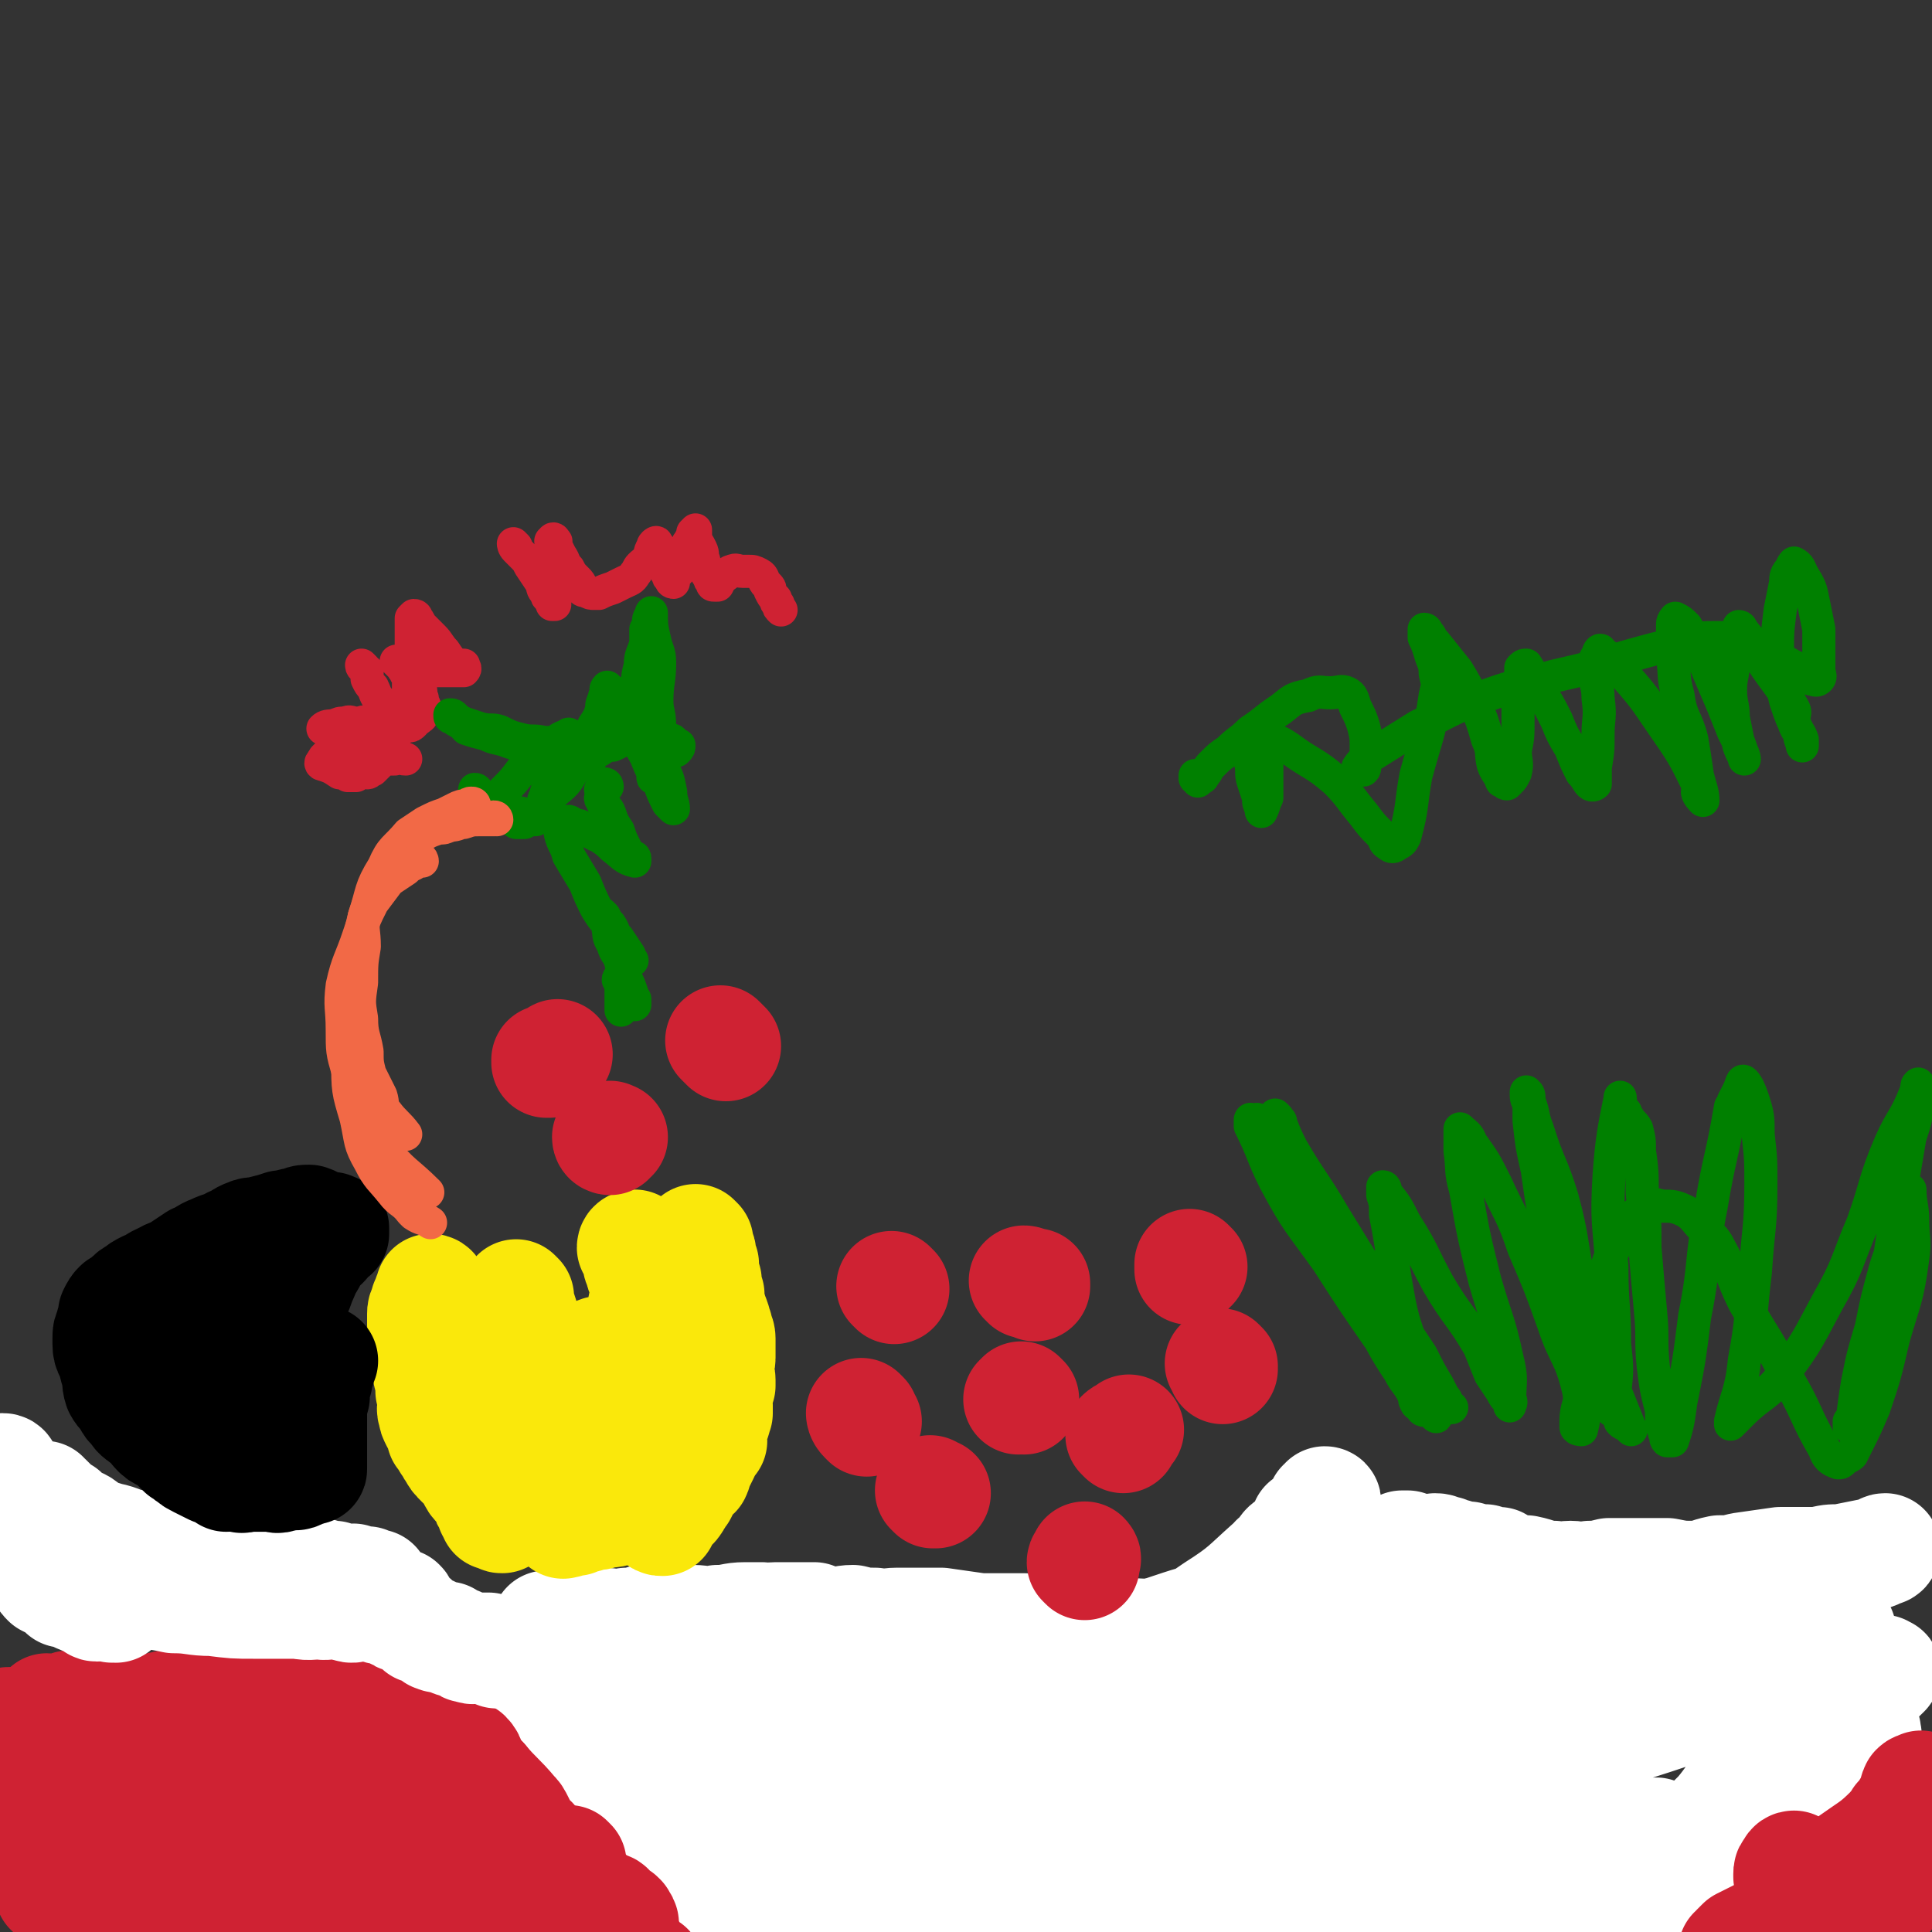 <svg viewBox='0 0 700 700' version='1.1' xmlns='http://www.w3.org/2000/svg' xmlns:xlink='http://www.w3.org/1999/xlink'><rect x="0" y="0" width="700" height="700" fill="#333333" stroke="none"/><g fill='none' stroke='#FFFFFF' stroke-width='40' stroke-linecap='round' stroke-linejoin='round'><path d='M221,616c0,0 -1,-1 -1,-1 1,0 2,1 3,1 2,1 2,0 4,0 2,0 2,0 4,0 4,0 4,0 8,0 5,0 5,1 9,0 5,0 5,0 10,0 5,0 5,0 10,0 6,0 6,0 12,0 6,1 6,1 12,0 6,0 6,0 12,-1 7,0 7,0 13,0 5,0 5,0 10,0 5,0 5,0 10,0 8,0 8,0 15,0 6,0 6,0 12,0 7,1 7,1 13,1 6,0 6,0 11,0 6,0 6,0 13,0 7,0 7,0 15,0 8,1 8,1 15,1 7,1 7,1 14,1 8,0 8,-1 16,-1 6,1 6,1 12,1 5,0 5,0 10,0 4,1 4,0 8,0 4,0 4,1 8,0 4,0 4,0 8,0 4,-1 4,-1 8,-1 4,0 4,0 8,0 6,1 6,2 12,3 7,0 8,-1 15,-1 10,1 10,1 19,2 6,1 6,1 12,1 5,0 5,0 11,-1 4,0 4,1 9,0 3,0 3,0 5,-1 4,0 4,0 7,-1 2,0 2,0 4,0 2,0 2,1 4,0 3,0 3,0 6,-1 3,0 3,0 6,0 4,0 4,1 7,0 3,0 3,0 6,0 3,-1 3,-1 5,-1 2,-1 2,-1 4,-1 1,0 1,0 2,-1 1,0 1,1 2,0 1,0 1,0 2,-1 1,0 1,1 2,0 1,0 1,0 2,-1 0,0 0,1 1,0 0,0 0,0 0,-1 0,0 1,0 1,0 0,1 0,1 0,1 0,1 -1,0 -1,0 -1,1 0,1 0,2 0,0 0,0 -1,0 -1,1 -1,1 -1,2 -1,2 -1,2 -2,3 -2,2 -2,2 -4,4 -3,2 -3,2 -7,4 -3,3 -3,3 -6,6 -4,3 -4,2 -7,6 -3,2 -3,2 -6,6 -5,5 -4,5 -9,11 -3,5 -4,5 -7,10 -2,4 -1,4 -4,8 -2,3 -2,3 -5,6 -2,3 -1,3 -4,6 -2,2 -2,2 -4,4 -1,1 -1,1 -2,1 -1,1 -1,1 -1,2 -1,0 0,1 -1,1 0,0 0,0 -1,0 0,0 0,0 0,0 0,1 0,1 0,1 1,0 1,0 1,-1 2,-1 2,-1 4,-3 5,-4 5,-4 9,-9 6,-7 5,-7 10,-14 7,-7 6,-7 13,-14 4,-5 4,-4 9,-9 3,-2 3,-2 6,-4 3,-1 3,-1 6,-2 2,-1 2,-1 3,-1 2,-1 1,-1 3,-2 0,-1 0,-1 1,-1 1,0 1,0 1,0 1,0 1,0 1,0 0,0 -1,0 -1,0 -7,5 -7,5 -13,9 -10,7 -10,7 -19,14 -6,4 -5,5 -11,10 -1,1 -1,1 -2,2 -2,1 -2,1 -3,1 -1,1 -1,2 -2,2 -1,0 -1,0 -1,-1 0,0 1,0 1,-1 2,-2 1,-2 3,-5 6,-6 6,-6 12,-12 9,-9 9,-9 19,-18 11,-9 12,-8 23,-18 8,-6 10,-7 16,-13 1,-1 -2,0 -2,0 0,0 1,0 1,0 0,-1 0,-1 0,-1 -1,2 -1,2 -2,4 -2,3 -3,3 -5,6 -4,5 -3,5 -8,10 -6,8 -7,7 -14,14 -6,6 -6,7 -12,12 -5,5 -6,4 -11,9 -4,4 -3,5 -6,10 -2,2 -2,1 -4,3 -2,1 -2,1 -3,2 -1,1 -1,1 -1,2 -1,0 -1,1 -1,1 0,0 1,0 1,-1 4,-3 4,-3 9,-6 9,-7 9,-7 19,-15 10,-7 10,-6 20,-14 6,-6 7,-8 12,-13 1,-1 -1,1 -1,1 0,0 0,-1 0,-2 0,0 1,-1 1,-1 0,0 -1,0 -1,0 -1,1 0,1 -1,1 -2,2 -2,2 -4,3 -2,2 -2,2 -5,4 -5,3 -5,3 -11,7 -5,3 -6,2 -12,6 -7,5 -6,5 -13,11 -5,4 -4,4 -9,8 -3,2 -3,1 -6,4 -2,1 -2,2 -4,3 -1,1 -1,1 -2,2 -1,0 -1,-1 -2,-1 0,0 0,0 -1,0 -1,1 -1,1 -1,1 -2,0 -2,-1 -4,-1 -2,-1 -2,0 -5,-1 -1,0 -1,-1 -3,-2 -3,-1 -3,-1 -5,-1 -5,-2 -5,-2 -10,-4 -6,-2 -6,-2 -12,-4 -8,-2 -8,-2 -16,-4 -11,-3 -11,-4 -22,-6 -15,-3 -15,-3 -31,-5 -16,-3 -16,-4 -33,-6 -14,-2 -14,-1 -29,-2 -13,-1 -13,-1 -27,-1 -10,1 -10,1 -19,2 -9,0 -10,0 -18,1 -9,2 -8,2 -16,4 -3,1 -3,1 -5,2 -3,1 -3,1 -6,3 -2,1 -2,1 -4,2 -1,0 -2,1 -1,1 5,0 6,0 12,-1 19,-1 19,-1 38,-2 26,0 26,1 52,0 26,0 26,-2 53,-3 22,-1 22,0 44,-1 14,0 20,-1 29,-1 2,0 -5,0 -8,0 -1,0 1,0 1,0 -8,0 -9,0 -18,-1 -22,0 -22,-1 -44,0 -28,0 -28,0 -55,1 -25,2 -25,2 -50,5 -20,2 -20,1 -40,5 -5,1 -9,3 -10,4 -1,1 3,0 6,-1 11,-2 11,-1 22,-4 21,-4 21,-5 42,-9 24,-5 24,-5 49,-8 25,-4 25,-4 49,-8 23,-3 23,-3 45,-7 19,-2 19,-2 37,-4 13,-2 15,-2 25,-3 1,0 -1,0 -2,0 -4,2 -4,2 -7,4 -15,5 -15,5 -29,9 -22,8 -23,7 -45,15 -23,7 -23,7 -45,16 -20,8 -20,8 -40,17 -16,7 -17,6 -33,13 -3,1 -2,1 -5,2 -1,1 -3,0 -2,0 4,0 5,0 11,-1 10,-1 10,-2 21,-3 19,-3 19,-3 37,-6 22,-3 22,-2 43,-6 19,-2 19,-3 37,-6 14,-1 14,-1 28,-3 7,-1 11,-2 14,-3 1,0 -2,2 -5,3 -1,0 -1,-1 -1,-1 -4,0 -4,0 -8,1 -19,3 -19,3 -39,6 -21,3 -21,4 -43,7 -20,3 -20,3 -40,6 -17,2 -17,2 -35,5 -4,0 -4,1 -9,1 -2,1 -2,0 -3,0 0,0 -1,1 -1,0 0,0 0,-1 0,-1 2,0 2,0 4,0 7,1 7,1 13,0 22,-1 22,-1 43,-2 21,-1 21,-1 42,-1 16,0 16,0 31,0 10,0 15,0 19,0 2,0 -4,0 -7,0 0,0 0,1 0,1 1,1 1,0 2,0 '/><path d='M218,606c0,0 0,-1 -1,-1 0,0 0,0 0,0 0,1 0,1 0,1 0,1 -1,1 0,1 0,1 0,1 1,1 0,1 -1,1 0,2 0,2 0,2 1,3 2,2 2,2 4,3 1,2 1,2 3,4 2,2 2,2 4,4 2,2 2,2 4,4 2,3 2,2 4,5 3,2 2,3 5,6 3,3 3,3 6,7 3,3 3,3 6,6 3,3 2,3 5,5 2,4 2,4 5,7 3,3 3,3 6,5 2,3 2,3 5,6 2,2 2,3 4,5 2,2 3,2 5,5 1,1 1,1 2,3 1,2 1,2 2,4 1,1 2,1 3,2 0,1 0,1 1,2 0,0 1,0 1,0 0,1 0,1 0,2 0,0 0,0 0,0 -1,0 -1,0 -1,-1 -1,-1 -1,-1 -2,-3 -2,-1 -2,-1 -4,-2 -3,-2 -3,-2 -7,-5 -2,-2 -2,-2 -5,-4 -2,-2 -2,-2 -4,-5 -3,-2 -3,-2 -6,-5 -3,-4 -3,-4 -7,-7 -2,-2 -2,-2 -5,-5 -2,-2 -2,-2 -4,-5 -3,-2 -3,-2 -6,-4 -2,-2 -2,-1 -4,-3 -2,-1 -2,-1 -4,-2 -3,-2 -2,-2 -5,-4 -2,-2 -2,-2 -4,-4 -2,-1 -2,-1 -4,-2 -2,-1 -2,-1 -4,-2 -1,-1 -1,-1 -3,-2 -2,-1 -2,-1 -4,-2 -1,-1 -1,-1 -2,-2 -1,0 -1,0 -2,-1 -1,0 -1,0 -1,-1 -1,0 -1,-1 -2,-1 0,0 0,1 0,0 -1,0 -2,-1 -1,-1 0,0 1,1 2,1 3,2 3,3 7,5 5,2 5,2 10,4 6,3 5,3 11,6 5,4 6,4 11,7 6,4 6,5 12,9 5,4 5,3 10,7 5,3 5,3 10,7 4,3 3,3 7,6 3,2 3,1 6,4 2,1 2,2 5,3 3,2 3,2 6,4 3,1 2,2 4,3 3,2 3,2 6,3 2,1 2,1 3,2 1,1 1,0 2,1 2,0 2,0 3,0 0,0 0,0 1,0 0,0 1,1 1,0 -1,0 -1,-1 -1,-1 -1,-1 -1,0 -2,-1 -2,-2 -2,-2 -4,-4 -2,-2 -2,-2 -4,-4 -4,-3 -4,-2 -7,-6 -4,-4 -4,-4 -8,-8 -4,-5 -4,-4 -8,-8 -7,-6 -7,-7 -13,-13 -5,-5 -5,-5 -9,-11 -4,-4 -5,-4 -9,-8 -2,-3 -2,-3 -5,-6 -1,-1 -2,-1 -3,-2 0,-1 0,-1 0,-2 -1,-1 -1,0 -2,-1 -1,0 -2,-1 -2,-1 0,0 0,1 1,1 0,2 0,2 1,3 1,2 2,2 3,4 3,5 3,5 6,10 0,1 0,1 1,1 '/><path d='M293,643c0,0 -1,-1 -1,-1 0,0 1,0 2,0 0,1 0,1 1,1 1,1 1,1 3,2 4,2 4,2 8,3 5,1 5,1 9,2 5,1 5,1 11,2 5,1 4,2 9,3 3,0 3,-1 6,-1 3,1 3,1 6,1 2,1 3,1 5,0 1,0 1,-1 2,-1 1,0 2,1 2,0 1,0 0,0 -1,-1 0,0 0,0 -1,0 -3,-1 -3,-2 -5,-2 -5,-1 -5,-1 -9,-1 -6,0 -6,0 -11,0 -5,1 -5,1 -10,1 -3,1 -3,1 -6,1 -2,1 -2,1 -4,1 -1,0 -1,1 -3,1 -1,0 -1,0 -2,0 0,1 0,2 1,2 1,1 2,0 3,0 6,0 6,0 11,0 11,-1 11,-1 23,-2 19,-1 19,-1 38,-2 21,-2 21,-2 42,-4 16,-2 16,-2 32,-4 9,-1 14,-2 17,-3 2,0 -3,0 -7,0 -6,1 -6,1 -11,1 -13,3 -13,2 -26,5 -17,4 -18,3 -34,8 -17,5 -17,6 -33,12 -13,5 -13,6 -26,11 -7,2 -7,2 -14,4 0,0 0,-1 0,-1 -1,0 -1,0 -2,0 0,1 0,1 0,1 -1,1 -2,0 -2,0 0,1 0,1 1,2 1,1 2,1 4,2 3,1 3,0 7,0 5,1 4,2 9,3 11,1 11,0 22,0 21,1 21,1 42,0 21,0 21,0 42,-1 17,0 17,-1 35,-2 6,-1 6,-1 13,-2 2,0 2,0 4,-1 2,0 2,0 3,-1 1,0 1,1 1,0 0,0 0,-1 0,-1 0,0 0,1 -1,1 -8,2 -8,2 -16,3 -16,2 -16,2 -31,4 -17,2 -17,2 -34,4 -17,3 -17,3 -34,5 -13,2 -13,1 -27,3 0,0 0,0 -1,0 -3,1 -3,0 -5,0 -2,1 -2,1 -4,1 -1,0 -1,0 -2,0 -1,0 -1,1 -2,0 0,0 0,-1 1,-1 0,0 0,1 1,1 1,1 1,0 2,0 0,0 1,0 1,0 -1,0 -1,0 -1,0 -2,0 -2,0 -3,0 -2,0 -2,0 -4,0 -2,0 -2,1 -4,0 -3,0 -3,0 -6,0 -4,-1 -4,0 -8,-1 -5,0 -5,-1 -10,-2 -6,-1 -6,-1 -11,-2 '/><path d='M266,692c0,0 -1,-1 -1,-1 0,0 1,1 2,0 0,0 0,0 0,-1 0,0 0,0 0,-1 -1,0 -1,0 -2,-1 0,-1 0,-1 0,-1 -1,-1 -1,-1 -2,-1 -2,-1 -2,-1 -3,-2 -1,-1 -1,-1 -2,-2 -1,-1 -1,-1 -2,-3 -2,-1 -2,-1 -3,-2 -2,-3 -2,-3 -4,-5 -1,-2 -1,-2 -3,-4 -2,-2 -3,-2 -5,-4 -2,-2 -2,-2 -3,-4 -2,-1 -2,-1 -3,-2 -2,-2 -3,-2 -5,-4 -2,-2 -1,-2 -3,-4 -3,-2 -3,-2 -5,-3 -3,-2 -3,-1 -6,-3 -2,-1 -2,-1 -3,-3 -2,-1 -2,-1 -4,-2 -2,-1 -2,-1 -4,-2 -1,-1 -1,-1 -2,-2 -1,-2 -1,-2 -3,-3 0,-1 -1,0 -1,-1 -1,0 -1,-1 -2,-1 -1,-1 -1,-1 -2,-2 -1,-1 -1,-1 -2,-2 -1,-1 -1,-1 -3,-2 -1,-1 -1,-1 -2,-3 -1,0 -2,0 -2,-1 -1,-1 -1,-1 -2,-2 0,-1 0,-1 -1,-1 -1,-1 -1,-1 -2,-2 -1,-1 -1,-1 -1,-2 -1,-1 -1,-1 -2,-2 -1,0 -1,0 -2,0 -1,-1 -1,-1 -2,-2 0,0 0,-1 0,-1 -1,0 -2,0 -2,-1 -1,0 -1,0 -1,-1 -1,0 -1,0 -2,-1 0,0 0,0 0,0 -1,-1 -2,0 -2,-1 0,0 1,0 2,0 '/><path d='M199,590c0,0 -1,-1 -1,-1 0,0 1,0 2,0 1,1 1,0 2,0 2,0 2,0 4,0 2,0 2,1 5,0 4,0 3,0 7,-1 4,0 4,1 9,0 3,0 3,0 6,-1 4,0 4,0 9,0 4,0 4,0 9,0 4,0 4,1 9,0 5,0 5,-1 10,-1 3,0 3,0 6,0 2,1 2,0 5,0 2,0 2,0 4,0 3,0 3,0 5,0 3,0 3,0 5,0 3,1 3,2 5,2 5,0 5,-1 9,-1 4,1 4,1 8,1 4,1 4,0 8,0 3,0 3,0 7,0 4,0 4,0 9,0 7,1 7,1 14,2 8,0 8,0 16,0 6,1 6,0 12,0 10,1 10,1 20,1 9,1 9,1 18,1 7,0 7,0 13,0 7,1 7,1 14,1 6,1 6,2 13,2 5,1 5,0 11,-1 5,0 5,1 9,0 5,0 5,-1 9,-1 3,0 3,1 7,2 4,0 5,-1 9,-1 6,1 6,1 11,1 6,0 6,0 12,-1 4,0 4,0 9,-1 5,-1 5,-1 10,-1 6,0 6,0 11,0 7,1 7,1 13,1 6,0 7,0 13,-1 5,0 5,0 11,0 5,0 5,0 10,-1 6,0 6,0 13,-1 4,0 4,0 9,0 4,-1 4,-1 8,-1 4,0 4,0 8,0 4,0 4,1 8,0 2,0 2,-1 5,-1 2,0 2,1 4,1 3,1 3,1 6,2 '/></g>
<g fill='none' stroke='#CF2233' stroke-width='40' stroke-linecap='round' stroke-linejoin='round'><path d='M697,676c-1,0 -1,-1 -1,-1 -1,0 -1,0 -1,0 -2,2 -2,2 -4,5 -4,3 -4,3 -7,7 -4,4 -4,3 -8,7 -5,4 -5,4 -9,8 -4,4 -4,4 -8,8 -2,1 -2,1 -4,3 -2,1 -2,0 -4,1 -1,1 -1,1 -1,2 0,1 0,1 0,1 0,0 0,1 0,1 0,0 0,-1 0,-2 1,-2 1,-2 3,-4 4,-4 4,-4 7,-8 6,-6 6,-6 11,-12 5,-7 5,-7 10,-15 3,-5 3,-5 6,-10 2,-3 1,-3 3,-6 1,-2 2,-2 3,-4 1,-1 0,-1 1,-2 0,-1 1,0 1,-1 0,0 0,-1 0,-1 0,0 2,0 1,0 0,2 -1,2 -3,4 -5,6 -4,7 -9,13 -8,7 -8,7 -16,14 -8,7 -8,7 -16,14 -6,5 -6,5 -13,10 -4,4 -4,4 -9,8 -2,2 -2,2 -3,3 -1,1 -2,2 -2,2 -1,0 0,-1 0,-2 4,-4 5,-4 9,-8 6,-5 6,-4 12,-9 6,-5 6,-5 12,-9 5,-4 6,-4 11,-9 3,-3 3,-4 6,-8 4,-5 5,-5 9,-9 1,-2 1,-2 3,-5 2,-2 2,-2 4,-4 1,-1 1,-1 2,-3 1,-1 1,-1 1,-2 1,-1 1,-1 1,-2 1,0 1,0 1,-1 0,0 0,-2 0,-1 -5,6 -5,7 -11,14 -6,6 -7,6 -14,11 -11,10 -11,10 -22,19 -5,4 -5,3 -10,7 -4,2 -4,2 -8,4 -1,1 -1,1 -2,2 0,1 0,1 0,1 0,0 -1,0 -1,0 0,0 1,1 1,0 1,0 1,-1 2,-2 5,-3 6,-2 11,-5 5,-3 5,-4 10,-7 6,-4 6,-4 11,-9 4,-3 4,-3 9,-7 4,-3 4,-2 8,-6 3,-3 2,-3 5,-6 2,-3 2,-3 3,-6 2,-2 2,-2 3,-4 1,-1 2,-1 2,-3 1,-2 0,-2 1,-4 1,-1 1,0 2,-1 '/><path d='M4,625c0,0 -1,-1 -1,-1 1,0 1,0 2,0 2,1 2,0 3,0 1,1 1,1 2,1 2,1 2,2 5,2 3,1 3,1 6,1 3,1 3,1 7,1 5,1 5,1 11,2 6,0 6,-1 11,-1 6,1 6,1 12,1 4,1 4,1 9,1 3,1 3,1 5,1 3,1 3,0 6,0 2,0 2,0 4,0 3,0 3,0 5,0 2,0 2,0 3,0 2,1 2,1 5,1 2,0 2,0 5,0 1,1 1,1 2,2 2,0 2,-1 5,-1 1,0 1,0 3,0 1,1 1,1 3,1 1,0 1,0 2,0 1,0 1,0 2,0 1,0 1,0 2,0 1,0 1,0 2,0 0,0 0,0 0,0 1,0 1,0 1,0 0,1 0,1 0,2 0,0 1,0 1,0 0,1 0,1 0,1 0,1 0,1 0,1 -1,1 -1,1 -1,1 0,1 0,1 0,2 0,1 0,1 0,1 0,1 -1,1 -1,2 -1,1 0,1 -1,3 0,1 0,1 0,2 0,0 0,1 0,1 0,1 -1,1 -1,1 0,1 0,1 0,2 0,1 0,1 0,2 -1,1 -1,1 -1,3 0,1 0,1 0,1 0,1 -1,1 -1,2 -1,1 -1,1 -1,1 0,1 0,1 0,2 0,0 0,1 0,1 0,0 -1,0 -1,1 -1,0 -1,-1 -1,-1 -1,0 -1,0 -1,0 -1,0 -1,1 -2,0 -3,0 -3,0 -5,-1 -3,0 -3,-1 -6,-1 -4,-1 -5,-1 -9,-1 -4,-1 -3,-1 -7,-2 -6,0 -6,0 -12,-1 -6,-1 -6,-2 -13,-3 -7,-1 -7,0 -14,-1 -7,0 -7,0 -13,0 -5,-1 -5,-1 -10,-2 -4,-1 -4,0 -8,-1 '/><path d='M11,676c0,0 -1,-1 -1,-1 2,0 3,1 5,1 2,1 2,0 5,0 5,0 5,0 10,0 8,0 8,0 15,0 9,1 9,1 19,2 6,0 6,1 13,1 5,1 5,0 10,0 5,1 5,1 10,1 2,1 2,0 5,0 4,0 4,0 7,0 2,0 2,0 4,0 1,0 1,0 3,0 0,0 0,0 0,0 0,0 -1,0 -1,0 -3,1 -3,1 -6,1 -4,1 -4,1 -9,1 -8,1 -8,1 -16,2 -8,0 -8,0 -16,0 -8,1 -8,1 -16,1 -6,1 -6,1 -12,1 -5,1 -5,0 -9,0 -3,0 -3,0 -6,0 -2,0 -2,1 -4,0 -1,0 -1,0 -3,-1 0,0 0,0 0,0 0,0 0,0 1,0 1,0 1,0 2,0 1,0 1,0 3,0 4,0 4,0 8,0 7,1 7,1 14,1 8,1 8,0 17,0 7,0 7,1 14,0 7,0 7,-1 15,-2 6,-1 6,-1 13,-1 4,-1 4,-1 8,-1 3,0 3,0 5,0 2,0 2,0 3,0 1,0 1,0 2,0 0,0 1,0 1,0 0,0 -1,0 -1,0 -1,1 0,2 -1,2 -3,2 -3,1 -6,2 -3,2 -3,2 -7,3 -13,5 -13,5 -26,10 -18,7 -18,6 -35,12 -4,2 -3,2 -7,4 -4,2 -4,2 -9,4 -3,1 -3,1 -5,2 -1,1 -1,1 -2,1 -1,1 -1,1 -3,1 0,0 0,1 -1,1 0,0 0,-1 0,-1 -1,0 -1,0 -2,0 0,0 -1,0 0,0 0,0 1,0 2,0 1,0 1,0 2,0 4,0 4,0 7,0 5,-1 5,-1 9,-2 5,0 5,-1 9,-1 5,-1 5,0 9,-1 5,0 5,0 9,-1 4,0 4,-1 8,-2 3,0 3,0 6,-1 2,0 2,0 5,0 2,0 2,1 4,0 1,0 1,0 2,-1 1,0 1,0 2,0 3,0 3,0 5,-1 1,0 1,0 1,0 '/><path d='M207,675c0,0 -1,-1 -1,-1 0,0 1,1 1,1 0,1 0,1 0,1 0,1 0,1 0,2 0,0 0,0 0,1 0,1 0,1 0,1 0,2 0,2 0,4 1,1 1,1 1,3 1,2 2,2 2,4 0,2 -1,2 0,4 0,2 1,1 2,3 0,2 0,2 0,3 0,2 -1,2 0,3 0,2 1,2 1,3 0,1 0,1 0,2 0,0 0,1 0,1 0,1 0,1 0,2 0,1 0,1 0,1 0,1 0,1 0,1 1,0 1,0 1,1 0,0 0,0 0,1 0,0 0,0 0,0 0,1 0,1 0,1 0,0 -1,0 -1,0 0,-1 1,-1 1,-1 '/><path d='M203,689c0,0 -1,-1 -1,-1 0,0 1,0 2,0 0,1 -1,1 0,1 0,1 0,0 1,0 1,1 1,1 1,1 2,1 2,1 4,2 1,1 1,1 2,2 2,1 2,1 4,1 2,1 2,1 3,2 2,1 1,2 2,3 2,2 3,2 5,3 2,2 2,2 3,4 2,2 1,2 3,4 1,1 1,1 3,2 1,2 1,2 3,4 1,1 1,1 2,2 1,1 1,2 2,3 '/><path d='M651,677c-1,0 -1,-1 -1,-1 -1,0 -1,1 -1,1 -1,1 -1,1 -1,2 0,0 0,0 0,1 0,0 0,0 0,0 '/><path d='M162,642c0,0 -1,-1 -1,-1 0,0 0,1 1,1 0,2 0,2 1,3 1,2 1,1 2,3 2,2 2,2 3,4 2,2 2,2 3,4 2,2 3,2 5,4 2,3 2,3 3,5 1,2 1,2 2,4 1,1 1,1 2,2 1,1 1,1 2,3 1,1 1,1 2,1 1,1 1,1 2,2 0,1 0,1 0,2 1,1 1,1 2,2 1,0 1,0 1,1 0,0 0,0 0,0 0,1 0,1 1,1 0,1 0,1 0,1 0,0 0,0 0,0 -1,1 -1,1 -1,0 -2,0 -2,0 -4,-1 -2,-1 -2,-1 -4,-2 -3,-2 -3,-2 -7,-4 -3,-1 -3,0 -6,-2 -4,-2 -4,-2 -7,-4 -4,-2 -4,-2 -7,-4 -2,-2 -2,-2 -4,-5 -2,-1 -2,-1 -4,-3 -1,-2 0,-2 -2,-3 0,-1 -1,0 -1,-1 -1,0 0,0 0,-1 -1,0 -2,0 -2,0 0,0 1,0 2,0 2,1 2,1 3,3 2,1 2,1 4,2 2,2 2,2 4,3 2,2 2,2 4,4 4,3 4,2 8,5 3,3 4,2 7,5 2,2 1,2 3,4 2,1 2,0 4,1 1,1 0,2 1,3 1,1 2,0 3,1 1,1 0,1 1,2 0,0 0,0 1,1 0,0 1,-1 1,-1 1,0 1,1 1,1 0,0 0,0 0,1 0,0 0,0 0,0 -1,1 -1,0 -2,0 -2,1 -2,1 -4,1 -4,0 -4,0 -8,-1 -3,0 -3,0 -6,0 -3,0 -3,0 -6,0 -2,0 -2,0 -5,0 -4,0 -4,0 -8,0 -4,1 -4,1 -8,1 -3,1 -3,1 -7,1 -2,0 -2,0 -4,0 -1,0 -1,0 -3,0 0,0 0,0 -1,0 0,0 -1,0 -1,0 1,0 2,0 3,0 2,0 2,0 3,0 4,1 4,1 8,2 7,1 7,1 13,1 6,1 6,1 12,1 5,1 5,1 9,1 4,1 4,1 7,1 3,1 3,1 6,2 1,0 1,-1 2,-1 2,1 2,1 4,1 0,1 1,0 1,0 1,1 1,1 1,1 1,1 1,0 1,0 0,0 1,0 1,0 0,0 -1,1 -1,0 -1,0 0,0 0,-1 -1,0 -1,1 -1,0 -1,0 0,0 0,-1 -1,0 -1,0 -2,-1 0,0 0,-1 0,-1 -1,0 -1,0 -1,0 -1,0 -1,0 -2,-1 0,0 0,0 0,-1 -1,-1 -1,-1 -1,-2 -1,-1 -2,0 -3,-1 -1,-1 -1,-2 -2,-3 -1,-1 -2,-1 -3,-2 -2,-2 -2,-2 -4,-4 0,-1 0,-1 -1,-2 -2,-1 -2,-1 -3,-2 -1,-2 -2,-1 -3,-3 -1,-1 0,-1 -1,-2 -1,-2 -1,-2 -2,-3 -2,-1 -1,-1 -2,-3 -2,-2 -2,-2 -4,-3 -2,-2 -2,-2 -4,-4 -1,-1 -1,-1 -2,-3 -1,-1 -1,-1 -3,-2 -1,-1 -1,-1 -2,-3 -1,-1 -1,-1 -2,-3 -1,-1 -1,0 -2,-1 -1,-2 -1,-2 -2,-3 -1,-1 -2,-1 -3,-2 -1,-1 -1,-1 -1,-2 -1,-1 -1,-1 -2,-2 -1,-1 -1,-1 -2,-2 -1,-1 -1,-1 -2,-2 -1,-1 -1,-1 -2,-2 -1,-1 -1,-1 -1,-2 -1,-1 -2,-1 -2,-2 -1,0 -1,-1 -1,-1 -1,-1 -1,-1 -1,-2 -1,-1 -1,-1 -1,-1 -1,-1 -1,-1 -2,-2 0,0 0,0 0,-1 -1,0 -1,0 -1,-1 0,0 -1,0 -1,0 0,-1 0,-1 -1,-1 0,0 0,-1 0,-1 -1,0 -1,1 -2,0 -1,-1 -1,-1 -3,-3 0,0 0,0 -1,0 0,0 0,0 -1,0 0,0 0,0 -1,0 -1,0 -1,0 -2,0 -1,0 -1,0 -2,0 -1,0 -1,0 -2,0 -1,0 -1,0 -2,0 -2,1 -2,1 -4,1 -2,1 -2,1 -3,1 -2,1 -2,1 -4,1 -1,0 -1,0 -3,0 -1,1 -1,0 -3,0 -2,1 -2,1 -4,1 -2,1 -2,0 -4,0 -2,1 -2,1 -4,1 -2,1 -2,1 -4,1 -2,0 -2,0 -4,0 -2,1 -2,0 -3,0 -3,1 -3,1 -6,1 -3,1 -3,0 -5,0 -2,1 -2,1 -4,1 -2,1 -2,0 -4,0 -2,0 -2,0 -3,0 -2,1 -2,1 -4,1 -2,0 -2,0 -4,0 -2,-1 -2,-1 -4,-1 -1,0 -2,0 -3,0 -1,0 -1,0 -2,0 -2,0 -2,0 -3,0 -2,0 -2,0 -4,0 -1,1 -1,1 -3,1 -1,1 -1,0 -3,0 0,0 0,0 -1,0 -1,0 -1,0 -2,0 0,0 0,0 -1,0 -1,0 -1,0 -2,0 0,0 0,0 0,0 -1,1 -1,1 -1,2 -1,0 -1,-1 -1,-1 -1,0 -1,0 -1,0 0,0 1,0 1,0 1,1 0,1 1,1 1,1 1,0 2,0 1,1 1,1 3,1 1,0 1,0 2,0 2,0 2,0 3,0 1,0 1,0 2,0 2,0 2,0 4,0 2,1 2,1 5,1 3,1 3,0 5,0 4,-1 4,0 8,-1 4,0 4,0 7,0 4,0 4,0 9,0 3,0 3,0 7,0 3,0 3,1 6,0 2,0 2,0 5,0 2,0 2,-1 4,-1 3,0 3,0 7,0 2,0 2,0 4,0 2,0 2,0 5,0 3,1 3,1 7,1 3,1 3,0 6,0 3,0 3,0 6,0 2,0 2,0 5,0 2,1 2,1 5,1 1,1 1,0 3,0 2,0 2,0 4,0 2,0 2,0 3,0 1,0 1,0 2,0 1,0 1,0 3,0 1,1 1,1 3,1 0,1 0,0 1,0 1,0 1,0 1,0 1,0 1,0 1,0 1,0 1,0 1,0 1,0 1,0 2,0 0,0 0,0 1,0 0,1 -1,2 0,2 1,0 1,-1 2,-1 1,1 1,1 2,1 1,1 1,2 2,2 0,1 1,1 1,1 2,1 2,1 3,2 1,1 1,2 2,3 1,1 1,1 2,2 1,1 1,1 3,3 1,2 1,2 1,3 2,2 2,2 3,4 2,2 2,2 4,5 1,2 1,2 3,5 2,2 2,2 4,4 1,2 0,2 2,4 1,2 1,1 2,3 1,1 1,2 2,3 1,1 1,1 2,2 1,1 1,1 2,2 0,2 0,2 1,3 0,1 1,1 1,2 1,1 1,1 1,2 1,1 0,1 1,2 0,1 0,1 1,2 0,0 0,0 1,1 0,1 0,1 1,2 0,1 0,1 1,2 1,0 2,0 2,0 0,1 0,1 0,1 -1,0 -1,0 -1,-1 -1,-1 -1,-1 -2,-2 -1,-2 -1,-2 -1,-3 -1,-2 -1,-2 -2,-3 -1,-2 -1,-2 -3,-4 -1,-2 -2,-2 -3,-5 -2,-2 -2,-2 -4,-5 -2,-2 -2,-2 -3,-4 -2,-3 -2,-3 -4,-6 -1,-2 -1,-2 -3,-4 -1,-3 -1,-3 -3,-6 -3,-3 -4,-3 -7,-6 -2,-2 -2,-2 -4,-5 -2,-2 -3,-2 -4,-4 -2,-2 -1,-2 -3,-4 -1,-2 -1,-2 -2,-4 -2,-2 -2,-2 -3,-3 -1,-2 -1,-2 -1,-3 -1,-2 -1,-2 -2,-3 -1,-2 -1,-2 -2,-3 0,-2 0,-2 0,-3 -1,-1 -1,-1 -1,-2 -1,0 -1,0 -1,0 0,-1 0,-1 0,-2 0,0 0,-1 0,-1 0,1 1,1 2,2 0,1 0,1 0,2 1,2 1,2 2,3 1,2 2,1 3,3 2,2 2,2 5,4 2,2 2,2 4,4 2,2 2,2 5,5 1,1 2,1 4,3 2,2 1,3 3,5 2,2 2,1 4,3 1,3 1,3 2,5 2,2 2,2 3,4 2,3 2,3 4,5 1,2 1,2 2,4 1,2 1,2 3,5 1,1 1,1 2,2 1,2 1,2 2,4 1,1 2,1 2,2 1,1 1,2 2,3 0,1 0,1 1,2 1,1 1,1 2,2 1,2 1,2 2,3 1,1 1,1 2,2 1,2 1,2 2,3 1,1 1,1 2,3 1,0 1,0 1,1 1,1 1,1 2,1 0,1 0,1 0,1 0,0 0,0 1,0 0,1 0,1 1,1 0,1 0,1 1,2 '/><path d='M226,697c0,0 0,-1 -1,-1 0,0 0,0 0,-1 -1,-1 -1,-1 -2,-1 -1,-1 -1,-1 -2,-2 0,0 0,-1 -1,-1 -2,-1 -2,-1 -4,-2 -1,-1 -1,-1 -3,-2 -1,-1 -1,-1 -3,-2 -1,-1 -2,-1 -3,-2 -2,-2 -2,-2 -3,-3 -2,-2 -2,-2 -4,-5 -2,-2 -2,-2 -4,-4 -1,-2 -2,-2 -3,-4 -2,-1 -2,-1 -3,-3 -1,-2 -1,-2 -2,-4 -1,-2 -1,-2 -2,-3 -5,-6 -6,-6 -11,-12 -2,-2 -2,-2 -4,-4 -1,-2 0,-3 -2,-5 -2,-1 -3,0 -5,-2 -2,-1 -2,-1 -3,-3 -2,-1 -2,-1 -4,-2 -1,-1 -1,-1 -2,-2 -1,-2 -1,-2 -2,-3 -1,-1 -1,-1 -3,-2 0,-1 0,-1 0,-2 -1,0 -1,0 -2,0 '/><path d='M149,612c0,0 0,-1 -1,-1 0,0 0,0 0,0 -1,0 -1,0 -2,-1 -1,0 -1,0 -2,-1 -1,0 -2,0 -3,0 -2,0 -2,1 -4,0 -2,0 -2,-1 -5,-1 -2,0 -2,1 -5,1 -4,1 -4,1 -9,1 -3,1 -3,1 -7,2 -5,1 -5,1 -9,1 -4,1 -4,0 -9,0 -3,1 -3,1 -7,1 -4,1 -4,2 -9,2 -4,1 -4,1 -8,1 -5,1 -5,1 -9,1 -5,1 -5,2 -9,2 -4,0 -3,-1 -7,-2 -3,0 -3,0 -7,0 -3,0 -3,0 -6,0 -3,0 -3,0 -6,0 -2,1 -2,1 -4,1 -2,1 -2,0 -4,0 '/></g>
<g fill='none' stroke='#FFFFFF' stroke-width='40' stroke-linecap='round' stroke-linejoin='round'><path d='M2,533c0,0 0,-1 -1,-1 0,0 1,1 1,1 0,1 0,1 0,2 0,1 0,1 0,2 0,2 0,2 0,3 0,2 1,2 1,4 1,3 0,3 1,5 1,2 1,2 2,4 0,2 0,2 1,3 1,2 1,2 1,3 1,2 1,2 1,3 1,1 1,1 2,3 1,1 1,1 2,3 1,1 1,1 2,2 1,2 1,2 2,3 2,1 2,1 4,2 1,1 1,1 2,2 2,0 2,0 4,0 1,1 1,2 2,2 2,1 2,1 4,1 1,1 1,2 2,2 2,0 2,-1 3,-1 1,1 1,1 2,1 1,1 1,0 1,0 1,0 1,1 1,0 -1,0 -1,0 -3,-1 -1,-1 -1,-1 -2,-2 -2,-1 -3,-1 -5,-2 -2,-1 -2,-1 -3,-3 -1,0 -1,0 -2,0 -2,-1 -2,-2 -3,-2 0,0 0,1 0,0 0,0 0,-1 0,-1 0,0 0,1 1,1 1,1 1,1 2,1 3,1 3,1 5,2 6,1 6,1 13,2 9,1 9,0 18,2 7,0 7,1 14,1 8,1 8,1 15,1 8,0 8,0 16,0 5,1 5,0 11,0 4,0 4,0 7,0 3,0 3,0 6,0 1,0 1,0 3,0 2,0 2,0 4,0 1,0 1,0 2,0 1,0 1,0 2,0 0,0 0,0 1,0 1,0 2,1 1,0 -1,0 -3,0 -6,-1 -6,0 -6,0 -13,-1 -9,-1 -9,-1 -18,-2 -9,-1 -9,-1 -17,-2 -6,0 -6,0 -13,0 -4,-1 -4,-1 -7,-1 -3,0 -3,0 -6,0 -3,0 -3,0 -5,0 -1,0 -1,1 -2,0 -2,0 -2,-1 -3,-1 -1,0 0,0 -1,0 -1,1 -1,1 -2,0 0,0 0,0 1,-1 1,0 1,0 2,0 1,-1 1,0 3,-1 2,0 2,0 5,-1 3,0 3,0 6,0 3,0 3,0 6,0 3,0 3,1 6,0 4,0 4,0 8,0 5,-1 5,0 10,-1 4,0 4,0 8,0 4,1 4,1 9,1 2,1 2,1 5,1 2,1 2,1 3,1 1,0 1,0 2,0 1,1 1,0 2,0 1,1 1,1 2,2 1,0 1,0 1,-1 1,0 1,0 1,0 1,0 1,0 1,0 1,1 0,2 1,2 0,0 0,0 1,-1 0,0 1,0 1,0 0,0 -1,1 -1,0 -2,0 -2,0 -3,0 -2,-1 -2,0 -4,-1 -2,0 -2,0 -4,0 -3,0 -3,0 -7,-1 -3,0 -3,1 -6,0 -4,0 -4,0 -8,-1 -5,0 -5,0 -10,-1 -4,-1 -4,-1 -9,-2 -4,0 -4,0 -8,-1 -4,-1 -4,-1 -8,-2 -4,-1 -4,-1 -8,-3 -5,-1 -5,-1 -10,-2 -3,-1 -3,0 -6,-1 -3,-1 -3,-1 -6,-2 -2,-1 -2,-1 -5,-2 -2,-1 -2,-2 -4,-3 -2,-1 -2,0 -4,-1 -2,-2 -1,-2 -3,-3 -1,-1 -1,0 -2,-1 -1,-1 0,-1 -1,-2 -1,0 -2,0 -2,-1 -1,0 -1,-1 -1,-1 0,-1 0,-1 0,-1 0,0 0,1 1,1 1,1 1,1 2,2 2,2 2,2 4,3 2,3 2,4 5,6 5,2 5,1 11,3 5,1 5,2 10,3 5,2 5,2 11,4 5,2 4,2 9,4 4,2 4,1 7,3 4,1 3,2 6,4 3,1 4,1 7,1 2,1 2,1 4,1 3,1 3,2 6,2 3,1 3,0 6,0 3,1 3,1 6,1 2,1 2,1 5,1 2,1 2,0 5,0 1,0 1,0 3,0 1,1 1,1 2,1 2,1 2,0 4,0 1,0 1,0 2,0 1,0 1,0 3,0 1,0 1,0 2,0 1,1 0,1 1,1 1,0 1,0 2,0 1,1 1,0 1,0 1,1 1,1 2,1 0,1 0,1 1,1 1,1 1,1 2,1 1,0 1,1 2,1 1,0 1,0 2,0 1,1 1,2 2,3 1,0 1,0 2,0 1,1 1,1 2,1 1,1 1,2 2,2 2,1 2,0 4,0 0,1 0,1 1,1 1,1 1,1 3,1 1,1 1,1 2,1 1,1 1,1 2,1 2,1 2,0 4,0 2,0 2,0 3,0 2,1 2,1 3,2 2,0 2,-1 4,-1 1,0 1,0 2,0 2,1 2,1 4,1 2,1 2,0 5,0 3,0 3,0 5,0 2,1 2,1 5,1 2,1 2,0 4,0 3,0 3,1 5,0 3,0 3,-1 6,-1 4,0 4,0 8,0 2,1 2,1 4,0 2,0 2,-1 4,-1 4,0 4,1 7,1 2,1 2,0 5,0 3,0 3,0 6,0 2,1 2,1 4,1 2,1 2,0 4,0 3,0 3,1 5,0 3,0 3,0 6,-1 3,0 3,0 6,0 2,0 2,1 4,0 2,0 2,-1 5,-1 3,0 3,1 7,1 3,1 3,1 6,1 3,0 3,0 6,0 3,1 3,1 6,0 6,0 6,0 11,-1 4,0 4,0 9,0 4,0 4,0 9,0 4,0 4,0 9,0 5,1 5,1 10,0 6,0 6,-1 12,-2 4,0 4,0 8,0 4,0 4,1 7,0 4,0 4,0 8,0 4,0 4,0 8,0 3,1 3,1 6,0 4,0 4,0 8,-1 4,0 4,0 8,-1 2,0 2,0 5,-1 2,0 2,0 4,0 3,0 3,0 5,-1 2,0 2,0 4,-1 1,0 1,0 2,-1 2,0 2,-1 4,-1 1,-1 1,-1 2,-1 2,-1 2,-1 4,-2 1,0 1,0 1,-1 2,0 2,0 3,0 1,-1 1,-1 2,-2 2,-1 2,-1 3,-2 2,-2 2,-2 3,-3 1,-2 1,-2 2,-4 1,-1 1,-1 2,-3 1,-1 1,0 2,-1 1,-2 1,-2 2,-4 0,-1 0,-1 0,-2 1,-1 1,0 2,-1 0,-1 0,-1 0,-3 1,-1 1,0 1,-1 0,-1 0,-1 0,-1 0,-1 0,-1 0,-1 0,-1 0,-1 0,-1 0,1 0,1 0,2 -5,5 -5,5 -10,9 -4,3 -4,2 -8,5 -4,3 -3,3 -6,6 -3,2 -3,2 -6,5 -1,1 -1,1 -3,2 -1,1 -1,1 -2,1 -1,1 -1,1 -1,1 -1,1 -1,1 -1,0 0,0 0,0 0,-1 1,0 1,0 1,-1 0,0 0,0 0,-1 1,-1 2,-1 3,-2 0,0 0,-1 0,-2 1,-1 1,-1 2,-2 2,-2 2,-2 3,-3 2,-2 2,-2 4,-4 2,-2 3,-2 5,-4 1,-1 1,-1 2,-3 2,-1 2,-1 3,-3 1,-2 2,-2 3,-3 1,-1 1,-1 2,-2 1,-1 1,-1 2,-2 1,-1 0,-1 1,-3 2,-1 2,-1 3,-2 1,-1 1,-1 1,-1 0,-1 0,-1 1,-1 1,-1 1,-1 1,-2 1,0 0,-1 0,-1 1,0 1,0 1,0 1,-1 0,-1 0,-1 0,1 0,1 -1,2 -1,2 -1,3 -2,4 -8,9 -8,9 -17,17 -9,8 -9,9 -20,16 -10,7 -10,6 -21,11 -8,4 -11,5 -17,7 -1,1 3,-1 4,-2 0,0 0,0 -1,0 -1,0 -1,0 -1,0 -1,0 -1,1 -1,0 0,0 0,0 -1,-1 0,0 -1,1 -1,0 1,0 1,0 2,-1 1,0 1,0 3,-1 3,-1 3,0 6,-2 6,-2 6,-2 12,-4 6,-2 6,-2 13,-4 6,-3 6,-3 12,-6 6,-3 6,-3 13,-6 4,-2 3,-3 7,-5 4,-1 4,0 8,-1 1,0 1,0 3,-1 1,0 1,0 2,0 1,0 1,0 3,-1 0,0 0,0 1,0 1,0 1,0 2,0 1,0 1,1 1,0 1,0 1,0 2,0 0,0 0,-1 1,-1 1,0 0,1 1,2 2,0 2,0 4,-1 1,0 1,0 2,0 2,0 2,1 4,0 3,0 3,-1 5,-1 2,0 3,0 5,0 5,1 5,1 9,1 5,1 5,2 10,3 4,1 4,1 8,1 4,1 4,1 9,1 5,1 5,1 11,1 5,1 5,1 10,1 4,1 4,1 9,1 4,0 4,0 7,0 3,1 3,1 5,0 2,0 2,0 4,0 3,1 3,1 5,1 2,1 2,1 4,0 3,0 3,0 6,-1 3,0 3,0 5,0 3,0 3,1 6,0 2,0 2,0 4,-1 3,0 3,1 6,0 3,0 3,0 6,-1 3,0 3,0 6,0 2,0 2,0 5,-1 3,0 3,-1 6,-2 2,0 2,0 4,-1 2,0 2,0 4,-1 1,0 1,0 2,-1 1,0 1,1 2,0 2,0 3,0 4,-1 1,0 1,0 2,-1 1,0 1,1 2,0 1,0 1,0 2,0 1,0 1,0 2,-1 0,0 0,1 1,0 1,0 1,0 2,-1 1,0 1,-1 2,-1 0,0 0,0 0,0 0,1 -1,1 -2,1 -2,1 -2,1 -4,1 -5,1 -5,1 -10,2 -4,0 -4,0 -8,1 -7,0 -7,0 -14,0 -7,1 -7,1 -14,2 -4,1 -4,1 -8,1 -5,1 -5,2 -9,2 -5,0 -5,0 -10,-1 -5,0 -5,0 -10,0 -5,0 -5,0 -11,0 -4,1 -4,1 -7,1 -4,1 -4,0 -7,0 -3,0 -3,1 -6,0 -5,0 -5,-1 -10,-2 -3,0 -3,0 -5,0 -3,-1 -3,-2 -5,-3 -2,0 -2,0 -5,-1 -1,0 -1,1 -2,0 -2,0 -2,0 -4,-1 -2,0 -2,0 -5,-1 -1,0 -1,0 -3,-1 -2,0 -2,-1 -4,-1 -2,0 -2,1 -3,1 -2,0 -2,0 -4,-1 -1,0 -1,0 -3,-1 0,0 0,0 -1,0 0,0 0,0 -1,0 '/></g>
<g fill='none' stroke='#FAE80B' stroke-width='40' stroke-linecap='round' stroke-linejoin='round'><path d='M157,468c0,0 0,-1 -1,-1 0,0 0,0 0,1 0,0 0,0 0,1 0,0 -1,0 -1,1 0,0 0,0 0,1 -1,1 -1,1 -1,2 -1,2 -1,2 -1,3 0,2 0,2 0,4 1,3 1,3 1,6 0,2 0,2 0,5 0,3 0,3 1,5 0,2 0,2 1,4 0,2 0,2 0,4 1,2 1,2 1,4 0,2 -1,2 0,4 0,1 0,1 1,3 0,0 0,0 1,1 1,2 1,2 1,4 1,1 1,1 2,3 1,1 1,2 2,3 1,2 1,2 3,4 1,1 1,1 3,2 1,2 1,2 1,3 1,2 1,2 2,3 1,1 1,1 2,2 1,1 1,1 1,2 0,1 0,1 1,2 0,1 0,1 1,2 0,1 0,1 0,1 1,1 1,1 1,2 1,0 1,0 2,0 1,1 0,1 1,1 '/><path d='M188,470c0,0 -1,-1 -1,-1 0,0 1,1 1,2 0,0 0,0 0,1 0,2 0,2 1,3 1,3 1,3 1,5 1,3 1,3 1,6 1,4 2,4 2,8 0,2 -1,2 0,4 0,3 1,2 2,5 0,3 0,3 1,5 0,2 0,2 1,4 0,2 0,2 1,5 0,1 0,1 1,2 0,1 0,1 1,2 0,1 -1,1 0,2 0,1 0,1 1,2 0,1 -1,1 0,2 0,0 0,1 1,1 0,0 0,0 1,0 1,-1 1,-1 2,-3 1,-2 1,-2 2,-4 0,-2 1,-2 1,-4 1,-3 1,-3 2,-6 1,-2 2,-2 2,-4 0,-2 0,-2 0,-4 0,-2 0,-2 1,-3 0,-2 0,-2 1,-3 0,-2 0,-2 1,-3 0,-1 1,-1 1,-2 0,-1 -1,-1 0,-2 0,0 0,0 1,0 0,-1 1,0 1,0 0,1 0,1 0,2 0,2 0,2 1,4 0,1 1,1 1,3 0,3 -1,3 -1,5 0,3 -1,3 -1,6 0,3 -1,4 0,7 0,1 0,1 1,2 0,0 0,1 0,1 0,1 -1,1 0,2 0,1 1,0 1,1 0,0 -1,1 0,1 0,0 1,0 1,0 1,-2 0,-2 0,-4 1,-2 2,-2 2,-3 1,-3 0,-3 1,-5 1,-4 2,-4 4,-8 2,-3 2,-4 3,-7 1,-4 0,-4 1,-9 1,-3 1,-3 2,-7 1,-3 2,-3 2,-6 0,-2 -1,-2 -2,-5 0,-2 0,-2 0,-4 -1,-2 -1,-2 -1,-4 -1,-1 -1,-1 -1,-3 -1,-1 -1,-1 -1,-3 -1,-1 0,-1 0,-2 -1,-1 -1,-1 -2,-2 0,-1 1,-1 1,-1 0,1 0,1 1,3 1,2 1,2 2,4 0,3 0,3 1,5 0,3 0,3 0,5 -1,5 -1,5 -2,10 0,3 0,3 0,5 -1,3 -1,3 -2,7 -1,2 -1,2 -1,4 -1,2 -1,2 -1,3 -1,1 0,1 -1,2 0,2 -1,1 -1,3 0,0 1,0 1,1 -1,0 -2,1 -2,1 0,-1 0,-1 1,-2 0,-2 0,-2 1,-3 1,-2 1,-2 1,-3 1,-2 1,-2 2,-5 0,-2 0,-2 1,-4 0,-1 1,-1 2,-3 0,-1 0,-2 1,-3 0,-1 0,-1 1,-2 0,-1 0,-1 1,-2 0,0 0,0 1,0 0,-1 0,0 1,0 0,0 0,-1 1,0 0,0 0,0 0,1 '/><path d='M206,526c0,0 -1,-1 -1,-1 0,0 1,0 2,1 0,0 -1,0 0,1 0,1 0,1 1,1 1,2 1,2 2,3 0,1 0,1 1,2 1,1 1,1 2,2 1,0 1,0 2,0 1,1 1,1 3,1 0,1 0,1 0,1 1,1 2,1 2,1 1,1 0,1 1,2 0,1 1,0 2,1 0,0 0,0 1,-1 0,0 0,0 1,0 0,0 0,-1 0,-1 -1,-1 -1,-1 -2,-2 -2,-1 -2,-1 -4,-2 -2,-1 -2,-1 -4,-2 -1,0 0,0 -1,-1 -1,0 -1,0 -2,0 0,0 0,0 -1,0 0,0 0,0 0,0 '/><path d='M253,450c0,0 -1,-1 -1,-1 0,0 1,1 1,2 0,0 -1,1 0,1 0,1 1,1 1,2 0,1 -1,1 0,2 0,1 0,1 1,2 0,2 -1,2 0,3 0,1 0,1 1,3 0,1 -1,1 0,2 0,1 0,1 1,3 0,1 -1,1 0,3 0,1 0,2 1,3 0,2 1,2 1,3 1,2 0,2 1,3 0,2 1,2 1,4 0,1 0,1 0,3 0,2 0,2 0,4 0,2 -1,2 -1,5 0,1 1,1 1,3 0,1 0,1 0,2 -1,2 -1,2 -1,4 -1,2 0,2 0,3 0,2 0,2 0,3 -1,1 0,1 -1,3 -1,2 -1,1 -2,3 0,2 1,2 1,4 -1,1 -2,1 -2,3 -1,1 -1,1 -1,2 -1,2 -1,2 -2,4 -1,1 0,1 -1,3 -1,1 -2,1 -3,3 -1,2 -1,2 -2,4 -2,1 -1,2 -2,3 -1,2 -2,2 -3,3 -1,1 -1,1 -2,2 0,1 -1,0 -1,1 0,0 1,1 1,1 -1,0 -1,0 -2,-1 '/><path d='M204,552c0,0 -1,-1 -1,-1 0,0 1,0 2,0 0,1 0,1 1,0 1,0 1,0 2,0 1,0 1,0 2,-1 2,0 2,0 4,-1 2,0 3,0 5,-1 3,0 3,0 5,-1 3,-1 3,-1 5,-2 2,-1 2,-1 5,-2 2,-1 2,-1 5,-2 1,-1 1,0 3,-2 1,-1 1,-1 2,-2 2,-2 2,-2 3,-3 2,-2 1,-2 3,-4 1,-1 1,-1 2,-2 1,-3 1,-3 2,-7 '/></g>
<g fill='none' stroke='#000000' stroke-width='40' stroke-linecap='round' stroke-linejoin='round'><path d='M95,457c0,0 0,-1 -1,-1 0,0 0,0 0,1 -1,0 -1,-1 -1,0 -1,0 -1,0 -2,1 -2,0 -2,0 -3,1 -2,0 -2,1 -4,1 -2,2 -3,1 -5,3 -2,1 -2,1 -4,2 -1,2 -1,2 -3,4 -1,2 -1,2 -2,4 -1,1 -1,2 -1,3 0,2 0,2 -1,4 -1,1 -1,1 -1,3 0,1 0,1 0,2 0,2 0,2 0,5 0,2 0,2 1,4 1,3 1,3 2,5 2,2 2,2 3,4 1,2 1,2 2,4 2,2 2,2 3,4 1,1 1,2 3,3 1,0 1,0 3,0 1,1 1,1 3,1 1,0 1,0 2,1 2,0 2,0 3,0 3,-1 3,-1 5,-3 2,-1 2,-1 4,-2 1,-2 1,-2 2,-4 1,-1 1,-1 2,-3 1,-1 2,-1 2,-2 1,-1 1,-1 1,-3 0,-1 0,-1 0,-1 0,-1 -1,-1 -1,-2 -1,-2 -1,-1 -2,-3 0,-1 0,-1 0,-2 -1,-1 -2,0 -2,0 -1,-1 0,-2 0,-2 0,0 -1,0 -2,1 0,0 1,0 1,1 0,1 0,1 0,2 0,2 0,2 0,3 0,3 -1,3 -1,5 0,2 0,2 0,4 0,1 0,1 0,2 0,2 0,2 0,4 0,1 0,1 0,2 0,1 0,1 0,2 0,1 -1,1 -1,1 0,1 0,2 0,2 0,0 -1,0 -1,0 -1,-2 -1,-2 -1,-4 -1,-1 0,-1 0,-3 0,-2 0,-2 0,-4 0,-3 0,-3 0,-6 0,-2 0,-2 0,-5 0,-3 0,-3 1,-6 0,-4 1,-4 2,-7 1,-3 1,-3 3,-6 1,-4 1,-4 3,-8 1,-2 1,-2 2,-5 1,-2 1,-2 2,-5 1,-1 1,-1 2,-3 1,-2 1,-2 2,-4 1,-1 1,0 2,-1 1,-1 1,-1 1,-2 1,-1 1,-1 1,-1 1,-1 0,-1 1,-2 0,0 1,1 1,1 0,-1 0,-1 0,-2 0,0 -1,0 -1,0 0,-1 0,0 -1,0 -1,0 -1,0 -2,0 -2,-1 -2,-2 -5,-3 -2,0 -2,0 -4,1 -3,0 -3,1 -6,1 -3,1 -3,1 -7,2 -2,1 -3,0 -5,1 -3,1 -3,2 -6,3 -3,2 -3,1 -7,3 -3,1 -3,2 -6,3 -3,2 -3,2 -6,4 -3,2 -3,1 -6,3 -3,1 -3,2 -6,3 -2,1 -2,1 -3,2 -2,1 -2,1 -4,3 -1,1 -1,1 -3,2 -1,1 -1,1 -2,3 0,1 0,1 0,2 0,1 -1,1 -1,3 -1,2 -1,2 -1,4 0,1 0,1 0,2 0,3 1,3 2,5 0,2 0,2 1,5 1,3 0,3 1,6 1,2 2,2 3,4 1,2 1,2 3,4 1,2 2,2 3,3 3,2 3,3 5,5 2,2 3,1 5,3 2,2 2,2 4,4 2,1 1,1 3,2 2,2 2,1 3,2 2,1 2,1 4,2 2,1 2,1 3,1 2,1 2,1 3,2 2,0 2,-1 3,-1 1,1 1,1 2,1 1,1 1,0 2,0 3,0 3,0 5,0 1,0 1,0 2,0 2,0 2,0 3,0 1,0 1,1 3,0 1,0 1,0 3,-1 0,0 0,0 1,0 1,0 1,1 2,0 1,0 0,0 1,-1 0,0 1,1 1,0 1,0 0,0 1,0 0,-1 1,0 1,-1 1,0 1,1 1,0 0,0 0,0 0,-1 0,0 0,0 0,-1 0,-1 0,-1 0,-2 0,-2 0,-2 0,-5 0,-2 0,-2 0,-5 0,-3 0,-3 0,-5 0,-4 0,-4 1,-7 0,-3 0,-3 1,-6 0,-2 0,-2 1,-4 0,-1 0,-1 1,-3 0,0 0,0 0,0 '/></g>
<g fill='none' stroke='#CF2233' stroke-width='40' stroke-linecap='round' stroke-linejoin='round'><path d='M313,513c0,0 -1,-1 -1,-1 0,0 0,1 1,2 0,0 0,0 1,1 '/><path d='M324,467c0,0 -1,-1 -1,-1 '/><path d='M371,507c0,0 -1,-1 -1,-1 0,0 0,0 -1,1 '/><path d='M372,465c0,0 -1,-1 -1,-1 1,0 2,1 4,1 0,0 0,0 0,1 '/><path d='M432,459c0,0 -1,-1 -1,-1 0,0 0,1 0,2 '/><path d='M338,541c0,0 -1,-1 -1,-1 0,0 1,1 2,1 '/><path d='M393,567c0,0 -1,-1 -1,-1 0,-1 1,0 1,-1 1,0 0,-1 0,-1 '/><path d='M407,521c0,0 -1,-1 -1,-1 1,-1 2,-1 3,-2 '/><path d='M443,495c0,0 -1,-1 -1,-1 0,0 1,1 1,2 '/><path d='M221,413c0,0 -1,0 -1,-1 0,0 0,0 1,0 0,-1 0,0 1,0 '/><path d='M199,385c0,0 0,-1 -1,-1 0,0 0,1 0,1 0,0 0,0 1,0 1,-1 1,-1 3,-3 '/><path d='M262,378c0,0 -1,-1 -1,-1 0,0 1,1 2,2 '/></g>
<g fill='none' stroke='#CF2233' stroke-width='12' stroke-linecap='round' stroke-linejoin='round'><path d='M132,242c0,0 -1,-1 -1,-1 0,1 1,1 2,2 0,2 0,2 0,3 1,2 1,2 2,3 1,2 1,3 2,4 1,2 2,2 4,3 2,1 2,1 3,2 2,0 2,0 3,1 1,1 1,1 2,2 1,0 1,-1 1,0 0,0 0,1 0,1 -1,1 -1,1 -2,1 -2,0 -2,0 -4,0 -5,1 -5,2 -9,2 -4,0 -4,-1 -8,-2 -3,0 -3,1 -5,1 -2,0 -2,0 -3,0 -1,0 -2,0 -2,0 1,-1 2,-1 4,-1 2,-1 2,-1 4,-1 2,-1 2,0 4,0 1,0 1,0 2,0 0,0 1,-1 1,0 1,0 1,0 1,1 1,1 1,1 1,2 0,1 0,1 0,2 0,1 -1,1 -1,2 0,0 0,0 0,1 0,1 0,1 0,1 0,0 0,0 1,0 1,-1 1,-1 2,-1 1,-2 1,-2 3,-3 2,-2 2,-2 3,-5 2,-2 3,-2 4,-5 2,-3 2,-3 2,-5 0,-1 0,-1 0,-2 0,-2 0,-2 0,-3 0,-2 0,-2 -1,-3 0,-1 -1,-1 -1,-2 -1,-1 -1,-1 -2,-2 0,0 -1,-1 0,0 1,0 2,1 4,2 4,1 4,1 8,1 4,0 4,0 7,0 2,0 2,0 4,0 0,0 1,0 1,0 1,-1 0,-1 0,-2 -1,0 -2,0 -3,0 -2,-2 -2,-2 -4,-5 -2,-2 -2,-3 -4,-5 -2,-2 -2,-2 -4,-4 -1,-1 -1,-2 -2,-3 0,0 0,-1 -1,-1 0,0 0,0 -1,1 0,1 0,1 0,2 0,2 0,2 0,4 0,2 0,2 0,5 1,4 1,4 1,7 1,4 1,3 2,7 1,2 0,2 1,4 0,2 1,2 1,4 0,1 -1,1 -1,1 0,1 0,2 -1,2 0,1 -1,0 -2,1 -1,1 -1,1 -3,2 -2,1 -2,2 -5,3 -5,2 -5,2 -10,3 -4,2 -4,2 -8,3 -3,1 -3,1 -6,2 -1,1 -1,1 -1,2 -1,0 -1,1 0,1 3,1 3,1 6,3 2,0 2,0 3,1 2,0 2,0 3,0 1,-1 1,-1 2,-1 1,-1 1,0 2,0 1,0 1,-1 2,-1 1,-1 1,-1 2,-2 1,-1 1,-1 2,-2 2,0 2,0 4,0 2,-1 2,0 4,0 '/><path d='M187,198c0,0 -1,-1 -1,-1 0,0 0,1 1,2 0,0 0,0 1,1 0,0 0,0 1,1 2,2 2,2 3,4 2,3 2,3 4,6 1,2 0,2 2,4 0,2 1,1 1,2 1,1 1,1 1,2 1,0 1,0 1,0 0,-1 0,-1 0,-1 0,-2 0,-2 0,-4 -1,-4 -1,-4 -1,-8 0,-3 0,-3 0,-5 0,-2 0,-2 0,-4 0,-1 -1,-1 0,-1 0,-1 1,-1 1,0 1,0 0,1 0,1 1,2 1,2 2,4 2,3 1,3 3,5 1,2 1,2 3,4 1,1 1,1 2,3 0,1 0,1 1,1 2,1 2,1 3,1 1,0 1,0 2,0 2,-1 2,-1 5,-2 2,-1 2,-1 4,-2 2,-1 3,-1 4,-3 1,-1 1,-2 2,-3 2,-2 2,-1 3,-3 1,-1 0,-1 1,-3 0,0 1,0 1,0 0,-1 -1,-1 0,-2 0,0 1,-1 1,0 1,1 1,2 2,4 0,2 0,2 1,4 0,2 0,2 1,3 0,1 0,1 1,2 0,1 1,1 1,1 0,0 -1,-1 0,-1 0,-2 1,-2 2,-3 1,-2 1,-2 2,-5 1,-1 1,-2 1,-3 0,-2 0,-2 1,-3 0,-1 1,-1 1,-2 0,-1 0,0 0,-1 0,0 1,-1 1,-1 0,1 0,1 0,2 0,1 0,1 0,2 1,1 1,1 2,3 1,2 0,2 1,4 0,2 0,2 1,4 0,1 0,1 1,2 0,1 0,1 1,2 0,1 0,1 1,1 0,0 0,0 1,0 1,-2 1,-2 2,-3 2,-1 2,-2 3,-2 2,-1 2,0 4,0 1,0 1,0 2,0 2,0 2,0 4,1 2,1 1,2 3,4 1,1 1,1 1,2 1,2 1,2 2,3 0,1 0,1 1,2 0,1 0,1 1,2 '/></g>
<g fill='none' stroke='#008000' stroke-width='12' stroke-linecap='round' stroke-linejoin='round'><path d='M173,287c0,0 0,-1 -1,-1 0,0 0,0 0,1 0,1 0,1 1,2 1,1 2,1 3,2 2,2 2,2 4,4 2,1 3,0 4,1 2,0 2,1 3,2 1,0 1,0 3,0 1,-1 1,-1 3,-1 0,0 1,0 1,0 0,-1 0,-1 0,-1 -2,-1 -2,-1 -4,-1 -2,-1 -2,0 -5,0 -1,0 -1,0 -3,0 -1,0 -2,0 -3,0 0,0 0,-1 0,-1 0,-2 0,-2 0,-4 2,-2 2,-2 4,-4 3,-3 3,-3 6,-7 3,-2 3,-2 5,-5 3,-2 3,-2 6,-4 2,-2 2,-2 4,-3 1,0 2,-1 2,-1 0,0 -1,1 -1,2 -1,1 0,1 0,2 -1,3 -1,4 -2,7 -2,3 -3,3 -4,6 -1,2 0,2 -1,4 0,2 -1,2 -1,3 0,1 1,1 1,1 1,-1 1,-2 2,-3 3,-3 4,-3 6,-6 3,-5 3,-5 6,-11 2,-4 2,-4 3,-8 2,-3 2,-3 3,-6 0,-2 0,-2 1,-4 0,-1 0,-1 1,-2 0,-1 -1,-1 0,-2 0,0 0,0 1,1 0,0 0,0 1,1 3,4 3,4 5,9 4,7 3,7 7,14 2,5 2,5 5,10 1,3 1,3 3,7 1,1 2,2 2,2 0,-2 -1,-3 -1,-6 -1,-5 -1,-5 -3,-9 -2,-5 -3,-5 -6,-10 -2,-4 -2,-4 -4,-7 -2,-3 -2,-3 -4,-6 -1,-1 -1,-1 -1,-2 -1,-1 -2,-1 -2,-2 0,0 1,0 2,1 1,1 1,0 2,2 2,2 2,2 4,4 2,3 2,3 5,5 2,2 2,2 5,4 1,1 1,1 2,3 0,1 0,1 1,2 0,0 1,0 1,0 1,-1 1,-1 1,-2 0,0 -1,0 -1,0 -1,-1 -1,-2 -2,-2 -2,-1 -2,-1 -5,-1 -3,0 -4,0 -7,0 -5,1 -5,1 -9,3 -2,0 -2,0 -5,2 -2,1 -2,1 -3,3 -1,0 -1,0 -2,1 -1,0 -1,0 -2,1 -1,0 -1,0 -2,0 -1,0 -1,0 -3,0 -2,-1 -2,-1 -3,-1 -2,-1 -2,-1 -4,-2 -2,-1 -2,-1 -4,-2 -5,-2 -5,-2 -9,-3 -5,-2 -5,-1 -9,-3 -4,-1 -4,-1 -7,-2 -1,-1 -1,-2 -2,-2 -2,-1 -2,-1 -3,-2 -1,0 -1,0 -1,-1 1,0 1,0 2,1 1,1 1,1 3,2 3,1 3,1 6,2 4,1 4,0 7,1 4,2 4,2 8,3 4,1 4,0 8,1 3,0 3,0 6,1 3,0 3,0 5,0 2,0 2,0 4,0 2,0 2,0 4,0 2,-1 2,-1 3,-2 2,0 2,0 4,0 1,-1 1,-1 3,-1 1,-1 1,-1 1,-2 1,-2 1,-2 2,-4 0,-2 1,-2 1,-5 1,-4 0,-4 1,-7 0,-4 0,-4 1,-8 0,-4 1,-4 2,-8 0,-3 0,-3 0,-5 1,-2 1,-1 1,-3 0,-1 0,-1 1,-2 0,0 0,-1 0,-1 0,4 0,5 1,9 1,5 2,5 2,9 0,7 -1,7 -1,14 0,4 1,4 1,9 -1,5 -1,5 -1,10 -1,2 -1,2 -1,5 0,1 0,1 0,2 0,1 -1,2 0,2 0,0 0,0 1,0 '/><path d='M220,285c0,0 0,-1 -1,-1 -1,0 -1,1 -1,2 -1,0 0,0 0,1 0,2 -1,2 0,3 1,3 2,2 3,5 1,3 1,3 3,6 1,3 1,3 2,5 1,2 1,2 2,4 1,1 2,0 2,1 0,0 0,1 0,1 -4,-1 -4,-2 -8,-5 -2,-2 -2,-2 -5,-4 -3,-1 -3,-2 -6,-3 -1,-1 -1,-1 -3,-1 -1,-1 -2,-2 -3,-1 -1,0 -1,1 -1,2 -1,1 -1,1 -1,2 1,4 2,4 3,8 3,5 3,5 6,10 2,5 2,5 4,9 3,5 3,4 6,8 1,3 1,3 3,6 1,2 1,2 2,3 1,1 2,2 2,2 0,0 -1,-1 -1,-2 -2,-3 -2,-3 -4,-6 -2,-2 -1,-2 -3,-5 -1,-1 -1,-1 -2,-3 0,0 -1,-1 -1,-1 0,1 1,2 2,4 1,4 0,4 2,7 1,4 2,3 3,7 1,3 1,3 2,6 1,2 1,2 2,5 0,1 0,1 1,2 0,0 0,0 0,1 0,1 0,1 0,1 0,0 0,-1 0,-1 -1,-2 -2,-2 -2,-3 -1,-2 -1,-2 -1,-3 0,-1 -1,-1 -1,-1 0,-1 0,-2 0,-2 -1,0 -2,0 -2,1 0,0 1,1 1,2 0,2 0,2 0,3 0,2 0,2 0,4 0,1 0,1 0,2 '/></g>
<g fill='none' stroke='#F26946' stroke-width='12' stroke-linecap='round' stroke-linejoin='round'><path d='M180,297c0,0 0,-1 -1,-1 0,0 0,1 0,1 -1,0 -1,0 -3,0 -1,0 -1,0 -2,0 -3,0 -3,0 -6,1 -2,0 -2,1 -5,1 -2,1 -2,1 -4,1 -3,1 -3,1 -5,2 -3,1 -3,1 -6,3 -2,3 -2,3 -4,6 -3,5 -4,5 -6,9 -4,6 -4,6 -6,12 -1,5 0,5 0,11 -1,6 -1,6 -1,13 -1,7 -1,7 0,13 0,6 1,6 2,12 0,4 0,4 1,8 2,4 2,4 4,8 1,3 0,4 2,6 3,4 4,4 7,8 '/><path d='M172,292c0,0 0,-1 -1,-1 -1,0 -1,0 -2,1 -2,0 -2,0 -4,1 -2,1 -2,1 -4,2 -3,1 -3,1 -7,3 -3,2 -3,2 -6,4 -5,6 -6,5 -9,12 -5,8 -4,9 -7,18 -3,12 -2,12 -4,24 -2,14 -3,14 -2,28 0,11 0,11 3,21 2,9 1,9 5,16 3,6 4,6 8,11 3,4 4,3 7,7 1,1 1,1 1,1 3,2 3,1 6,3 '/><path d='M153,312c0,0 0,-1 -1,-1 0,0 0,0 0,1 -1,0 -1,0 -2,1 -2,1 -2,1 -3,2 -3,2 -3,2 -6,4 -3,4 -3,4 -6,8 -3,6 -3,6 -5,12 -3,9 -4,9 -6,18 -1,8 0,8 0,16 0,8 0,8 2,15 1,7 1,7 4,13 4,8 3,8 9,15 7,9 8,8 16,16 '/></g>
<g fill='none' stroke='#008000' stroke-width='12' stroke-linecap='round' stroke-linejoin='round'><path d='M463,405c0,0 -1,-1 -1,-1 0,0 1,1 1,2 1,0 1,0 1,1 2,5 2,5 4,9 7,12 8,12 15,24 8,13 8,13 16,26 8,13 8,13 16,25 3,6 3,6 6,11 1,2 1,2 2,4 1,1 1,1 1,2 1,1 0,1 0,2 1,0 2,0 2,0 -2,-2 -3,-2 -6,-4 -6,-8 -5,-9 -11,-17 -8,-11 -8,-11 -16,-23 -9,-12 -9,-12 -18,-25 -6,-11 -6,-11 -12,-23 -1,-1 -1,-2 -2,-3 -1,-3 -1,-3 -3,-6 -1,-1 -1,-2 -2,-3 -1,-1 -1,0 -2,0 -1,0 -1,-1 -1,0 0,0 0,1 0,2 5,10 4,10 9,20 8,15 9,15 19,29 9,14 9,14 18,27 8,11 8,11 16,22 0,0 -1,-1 -1,0 2,2 2,2 4,4 1,1 1,1 2,2 0,0 1,2 0,1 -4,-7 -5,-8 -10,-16 -7,-12 -7,-12 -14,-23 -6,-12 -6,-12 -12,-23 -7,-11 -7,-11 -14,-22 -2,-4 -2,-3 -5,-7 -1,-2 -1,-2 -3,-4 -1,-1 -2,-2 -2,-1 0,0 0,2 1,4 3,6 3,6 7,13 7,12 7,12 15,24 7,10 6,10 13,20 5,9 5,10 11,19 2,4 3,4 5,8 1,1 0,2 1,3 0,1 1,1 2,2 0,0 0,1 1,1 0,0 1,0 1,0 -1,-3 -2,-3 -2,-6 -2,-7 -1,-7 -3,-14 -2,-10 -3,-9 -5,-19 -2,-11 -2,-11 -3,-21 -1,-6 -1,-6 -2,-11 0,-4 0,-4 -1,-7 0,-1 0,-1 0,-2 0,0 0,-1 0,-1 1,0 1,1 1,2 4,5 4,5 7,11 7,11 6,11 12,22 7,12 8,11 15,23 2,5 2,5 4,10 2,3 2,3 4,6 1,2 1,2 3,4 0,1 0,2 0,1 0,0 1,-1 0,-2 0,-7 1,-7 -1,-15 -3,-14 -4,-14 -8,-28 -4,-16 -4,-16 -7,-33 -2,-7 -1,-7 -2,-14 0,-3 0,-3 0,-5 0,-1 0,-1 0,-2 0,0 0,-1 0,-1 2,2 3,2 4,5 5,7 5,7 9,15 5,11 6,11 10,23 6,14 6,14 11,28 4,12 6,11 9,24 1,5 -1,5 -1,11 0,1 0,2 0,2 0,1 2,1 2,1 1,-4 1,-4 0,-8 -2,-13 -3,-13 -5,-26 -3,-15 -3,-15 -6,-31 -3,-15 -3,-15 -5,-29 -2,-9 -2,-9 -3,-18 0,-3 0,-3 0,-5 0,-2 -1,-2 -1,-4 0,-1 0,-2 0,-1 1,0 1,1 1,3 2,5 1,5 3,10 4,13 5,12 9,25 4,15 3,15 6,30 3,15 3,15 5,29 1,3 0,3 1,7 1,3 1,2 3,5 1,2 0,3 2,4 0,1 1,2 1,2 1,-2 1,-3 1,-6 1,-9 1,-9 0,-18 0,-14 -1,-14 -1,-28 -1,-16 -2,-16 -1,-33 1,-14 2,-18 4,-28 0,-2 0,3 1,5 0,0 0,-1 1,0 0,1 0,1 1,2 1,2 2,2 3,4 1,4 1,4 1,8 1,7 1,8 1,15 1,10 1,10 1,20 1,12 1,12 2,23 1,10 0,10 1,20 1,8 1,8 3,16 0,4 0,4 1,8 1,1 0,2 1,3 1,0 2,0 2,0 2,-6 2,-7 3,-14 3,-15 3,-15 5,-31 4,-20 2,-20 6,-40 3,-18 4,-18 7,-36 1,-1 1,-1 1,-2 1,-2 1,-2 2,-4 1,-2 1,-4 2,-3 1,1 2,3 3,6 2,6 2,7 2,13 1,9 1,9 1,18 0,16 -1,16 -2,32 -2,16 -1,16 -4,32 -1,11 -3,13 -5,22 0,0 1,-3 1,-2 0,0 -1,1 -1,3 0,0 0,0 0,0 2,-2 2,-2 4,-4 7,-7 9,-6 15,-14 9,-12 9,-13 16,-26 8,-14 7,-15 13,-29 5,-14 4,-15 10,-29 4,-9 5,-8 9,-18 1,-1 0,-3 1,-3 0,-1 0,1 0,2 0,2 0,2 0,5 -1,6 -1,6 -3,12 -2,12 -2,12 -4,23 -3,15 -2,15 -5,29 -3,14 -3,14 -7,29 -2,10 -2,10 -5,21 0,1 -1,1 -1,1 0,1 0,2 0,2 0,0 1,-1 1,-2 1,-7 1,-8 2,-14 2,-10 2,-10 5,-20 2,-10 2,-10 5,-21 2,-7 3,-7 5,-15 2,-4 1,-5 2,-9 1,-2 2,-2 2,-4 0,0 0,-1 0,-1 0,5 1,6 1,11 0,7 1,7 0,14 -2,15 -3,15 -7,29 -3,13 -3,13 -7,25 -3,7 -3,7 -6,13 -1,2 -1,2 -2,4 -1,1 -2,1 -3,2 -1,1 -1,1 -2,1 -3,-1 -4,-2 -5,-5 -7,-12 -6,-13 -13,-25 -7,-14 -8,-14 -16,-28 -5,-10 -4,-11 -9,-20 -2,-4 -3,-4 -6,-7 -3,-3 -3,-4 -6,-6 -4,-2 -5,-2 -9,-2 -3,-1 -4,-1 -7,1 -5,4 -6,4 -8,10 -5,10 -5,10 -6,21 -2,12 -1,13 0,25 2,11 3,11 6,21 1,1 1,1 2,1 1,1 1,1 2,2 0,0 0,0 0,0 0,0 -1,-1 -1,-2 -2,-5 -2,-5 -4,-10 -4,-8 -4,-8 -8,-16 -2,-5 -1,-5 -4,-9 -1,-3 -1,-3 -2,-5 0,-1 0,-1 0,-2 '/><path d='M454,276c0,0 -1,0 -1,-1 0,0 0,0 0,0 1,0 0,1 0,1 1,3 0,4 1,7 1,3 1,3 2,6 0,2 0,2 1,4 0,1 0,1 0,1 1,-2 1,-3 2,-5 0,-3 0,-3 0,-6 0,-4 0,-4 0,-7 0,-3 0,-3 0,-5 0,-1 0,-2 0,-2 1,-1 1,-2 2,-1 3,1 3,1 6,3 8,6 9,5 17,12 5,5 5,6 10,12 3,4 3,4 6,7 2,2 1,3 3,4 1,1 2,1 3,0 2,-1 2,-1 3,-3 3,-11 2,-11 4,-22 4,-15 5,-15 7,-29 1,-4 1,-4 0,-8 0,-4 -1,-4 -2,-8 -1,-3 -1,-3 -2,-5 0,-1 0,-2 0,-3 0,0 1,0 1,1 2,2 1,2 3,4 4,5 4,5 8,10 3,5 3,5 6,11 3,7 3,7 5,14 2,4 1,5 2,9 1,3 2,3 3,6 1,0 1,1 2,1 0,0 0,0 1,-1 1,-1 1,-1 2,-3 1,-4 0,-4 0,-8 1,-5 1,-5 1,-11 0,-4 0,-4 0,-8 0,-4 0,-4 1,-8 0,-1 0,-2 0,-3 1,-1 1,-1 2,-1 2,3 2,4 4,8 4,6 4,6 7,12 2,5 2,5 5,10 2,5 2,5 4,9 2,2 2,3 3,4 1,1 2,0 2,0 0,-3 0,-3 0,-6 1,-6 1,-6 1,-12 0,-6 1,-6 0,-13 0,-5 -1,-4 -1,-9 0,-3 0,-3 0,-5 0,-1 1,-1 1,-2 0,-1 1,-2 1,-1 5,4 5,4 9,9 8,9 8,10 15,20 7,10 7,11 12,21 0,1 -1,0 -1,1 0,1 2,3 2,3 0,-3 -1,-5 -2,-9 -1,-7 -1,-7 -2,-13 -2,-8 -4,-8 -5,-16 -2,-7 -1,-7 -2,-14 0,-4 0,-4 0,-8 0,-2 0,-2 0,-4 0,-1 1,-2 1,-2 2,1 2,1 4,3 4,7 4,7 7,14 3,7 3,7 6,14 2,5 2,5 4,10 2,4 2,4 3,7 1,2 1,3 1,3 0,-1 -1,-2 -2,-5 -1,-5 -1,-5 -2,-10 0,-5 -1,-5 -1,-10 0,-5 1,-5 1,-10 1,-3 1,-3 1,-7 1,-2 1,-2 1,-4 0,-1 0,-2 0,-2 0,0 1,0 1,1 4,5 4,5 7,11 6,9 7,9 12,18 1,2 -1,3 0,5 1,3 2,3 3,6 0,1 0,3 0,2 0,-1 -1,-2 -1,-4 -3,-6 -3,-6 -5,-12 -2,-8 -2,-8 -3,-17 0,-8 0,-8 1,-16 1,-5 1,-5 2,-10 0,-2 0,-3 2,-5 0,-1 1,-2 1,-2 2,1 2,2 3,4 3,5 3,5 4,10 1,5 1,5 2,10 0,5 0,5 0,10 0,2 0,2 0,5 0,1 1,2 0,3 -1,1 -2,0 -3,0 -3,-2 -2,-2 -5,-4 -4,-2 -4,-2 -8,-5 -4,-2 -4,-2 -8,-4 -3,-1 -3,-1 -7,-2 -3,0 -3,0 -6,0 -6,0 -6,0 -12,2 -11,2 -10,2 -21,5 -13,4 -13,4 -26,7 -14,4 -14,3 -27,8 -11,4 -11,5 -22,10 -8,5 -8,5 -16,10 -3,2 -4,2 -6,5 0,0 1,1 2,1 0,0 0,0 0,0 1,-1 0,-1 0,-2 1,-3 1,-3 1,-6 0,-4 0,-4 -1,-8 -1,-3 -1,-3 -3,-7 -1,-3 -1,-4 -3,-5 -2,-1 -3,0 -6,0 -4,0 -4,-1 -8,1 -6,1 -6,2 -10,5 -6,4 -5,4 -11,8 -4,4 -4,3 -8,7 -3,2 -3,2 -6,5 -2,2 -1,2 -3,4 0,1 -1,1 -1,1 -1,1 -1,1 -1,1 0,0 0,-1 -1,-1 0,-1 0,-1 0,-1 '/></g>
</svg>